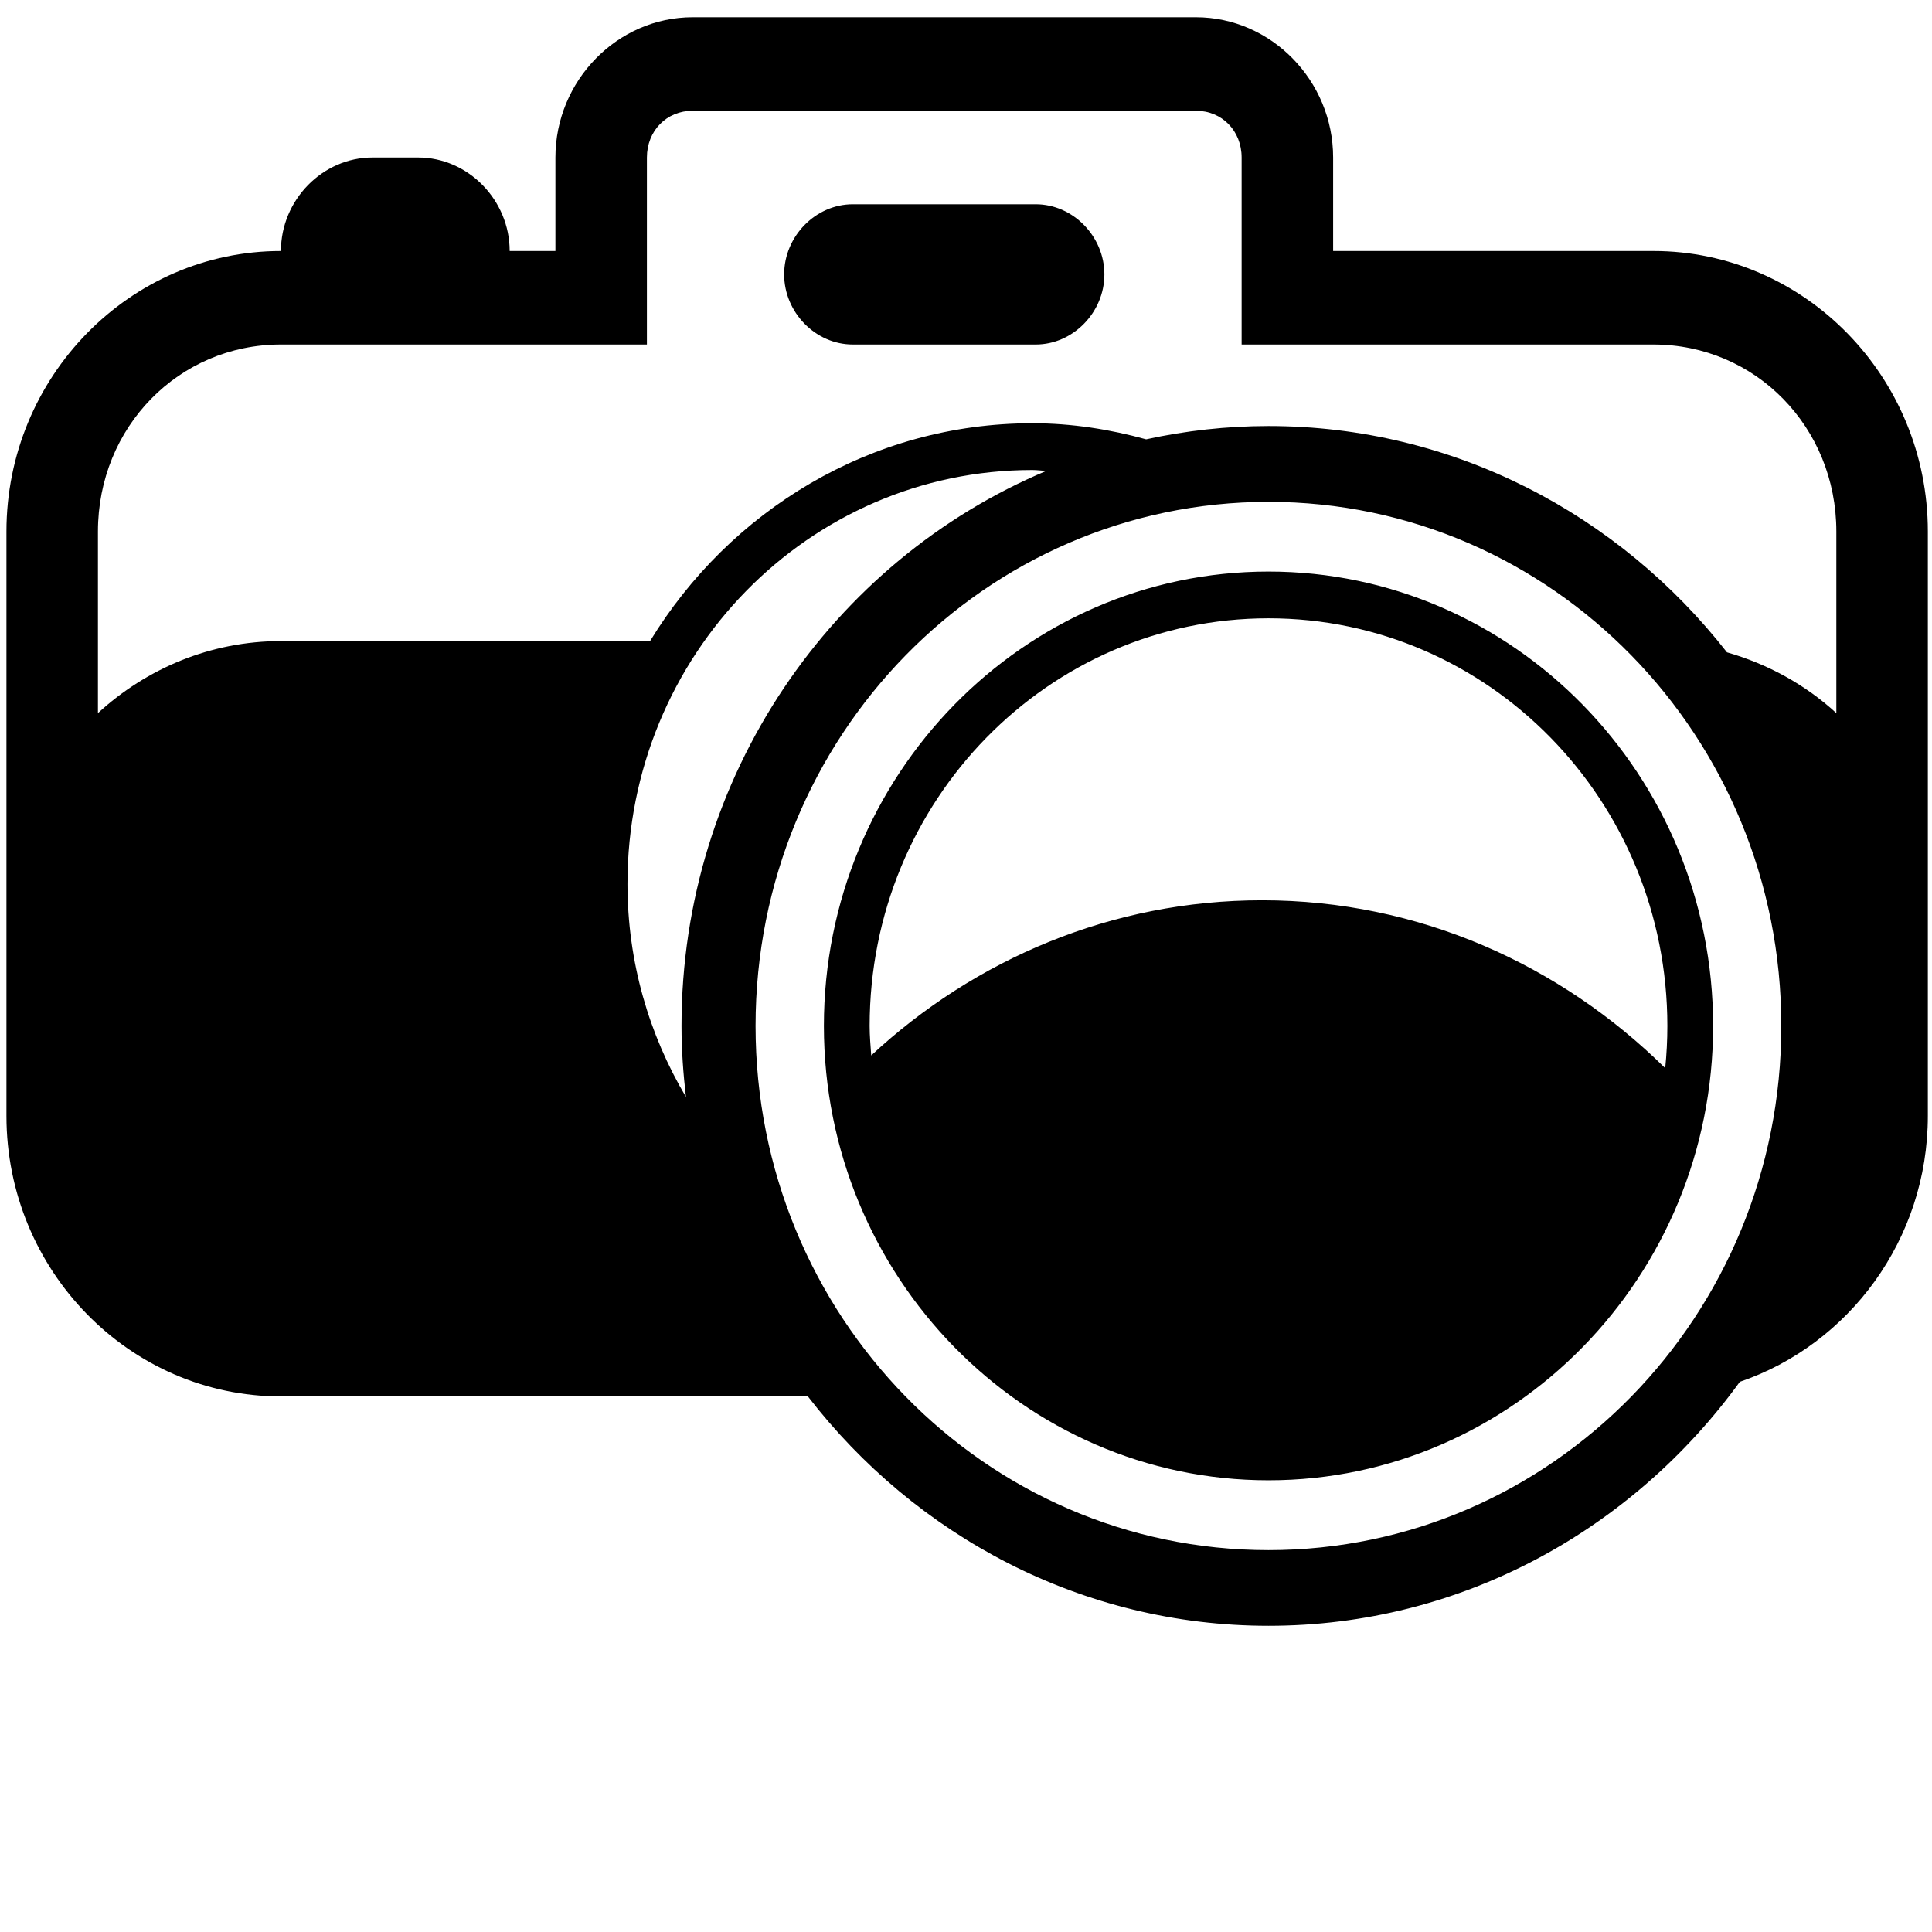 <?xml version="1.0"?><svg width="6000" height="6000" xmlns="http://www.w3.org/2000/svg">
 <title>camera silhouette</title>
 <g>
  <title>Layer 1</title>
  <g id="layer1">
   <path fill="#000000" fill-rule="evenodd" stroke-width="20" stroke-linecap="round" stroke-miterlimit="4" stroke-dashoffset="0" id="rect17472" d="m2151.108,53.582c-233.67,0 -426.222,196.776 -426.222,435.572l0,290.382l-142.073,0c0,-158.359 -129.187,-290.382 -284.146,-290.382l-142.073,0c-154.96,0 -284.146,132.023 -284.146,290.382c-469.796,0 -852.442,391.043 -852.442,871.146l0,1211.439l0,603.448c0,480.105 382.646,871.148 852.442,871.148l1636.508,0c334.133,432.878 850.473,712.341 1430.502,712.343c599.885,0 1131.376,-299.225 1463.801,-757.716c338.528,-115.431 583.833,-441.667 583.833,-825.775l0,-603.448l0,-1211.439c0,-480.103 -382.648,-871.146 -852.442,-871.146l-994.514,0l0,-290.382c0,-238.796 -192.55,-435.572 -426.219,-435.572l-1562.807,0l-0,0zm0,290.383l1562.808,0c81.167,0 142.073,62.241 142.073,145.189l0,580.766l1278.66,0c317.293,0 568.295,256.509 568.295,580.762l0,563.975c-95.974,-88.097 -212.212,-152.242 -339.644,-188.748c-334.344,-427.612 -847.94,-702.815 -1423.843,-702.815c-130.435,0 -257.294,14.541 -380.048,41.29c-112.911,-31.112 -230.822,-49.91 -353.406,-49.91c-500.883,0 -939.872,271.234 -1187.201,676.499l-1146.354,0c-218.363,0 -417.261,85.049 -568.294,223.684l0,-563.975c0,-324.253 251,-580.762 568.294,-580.762l1136.586,0l0,-580.766c0,-82.948 60.908,-145.189 142.075,-145.189zm497.256,290.381c-115.604,0 -213.109,99.644 -213.109,217.786c0,118.144 97.505,217.789 213.109,217.789l568.294,0c115.607,0 213.11,-99.645 213.11,-217.789c0,-118.141 -97.503,-217.786 -213.11,-217.786l-568.294,0zm557.639,825.32c14.774,0 28.882,2.167 43.51,2.724c-663.781,278.704 -1133.036,946.168 -1133.036,1723.688c0,74.751 5.343,148.031 13.763,220.509c-114.6,-193.315 -181.588,-419.207 -181.588,-661.98c0,-710.078 562.519,-1284.941 1257.35,-1284.941zm733.454,98.911c880.397,0 1592.555,727.784 1592.555,1627.501c-0.001,899.717 -712.158,1627.954 -1592.555,1627.954c-880.399,0 -1592.999,-728.237 -1592.999,-1627.954c0,-899.717 712.6,-1627.501 1592.999,-1627.501zm0,216.427c-761.346,0 -1380.777,633.021 -1380.777,1411.074c0,778.052 619.431,1411.076 1380.777,1411.076c761.344,0 1380.777,-633.024 1380.777,-1411.076c0,-778.053 -619.431,-1411.074 -1380.777,-1411.074zm0,145.19c684.474,0 1238.703,566.388 1238.703,1265.884c0,44.359 -2.312,87.95 -6.661,131.127c-325.144,-320.949 -764.606,-521.327 -1252.022,-521.327c-467.667,0 -892.716,183.711 -1213.839,481.851c-2.139,-30.429 -4.885,-60.663 -4.885,-91.652c0,-699.496 554.228,-1265.884 1238.703,-1265.884z"/>
  </g>
 </g>
</svg>